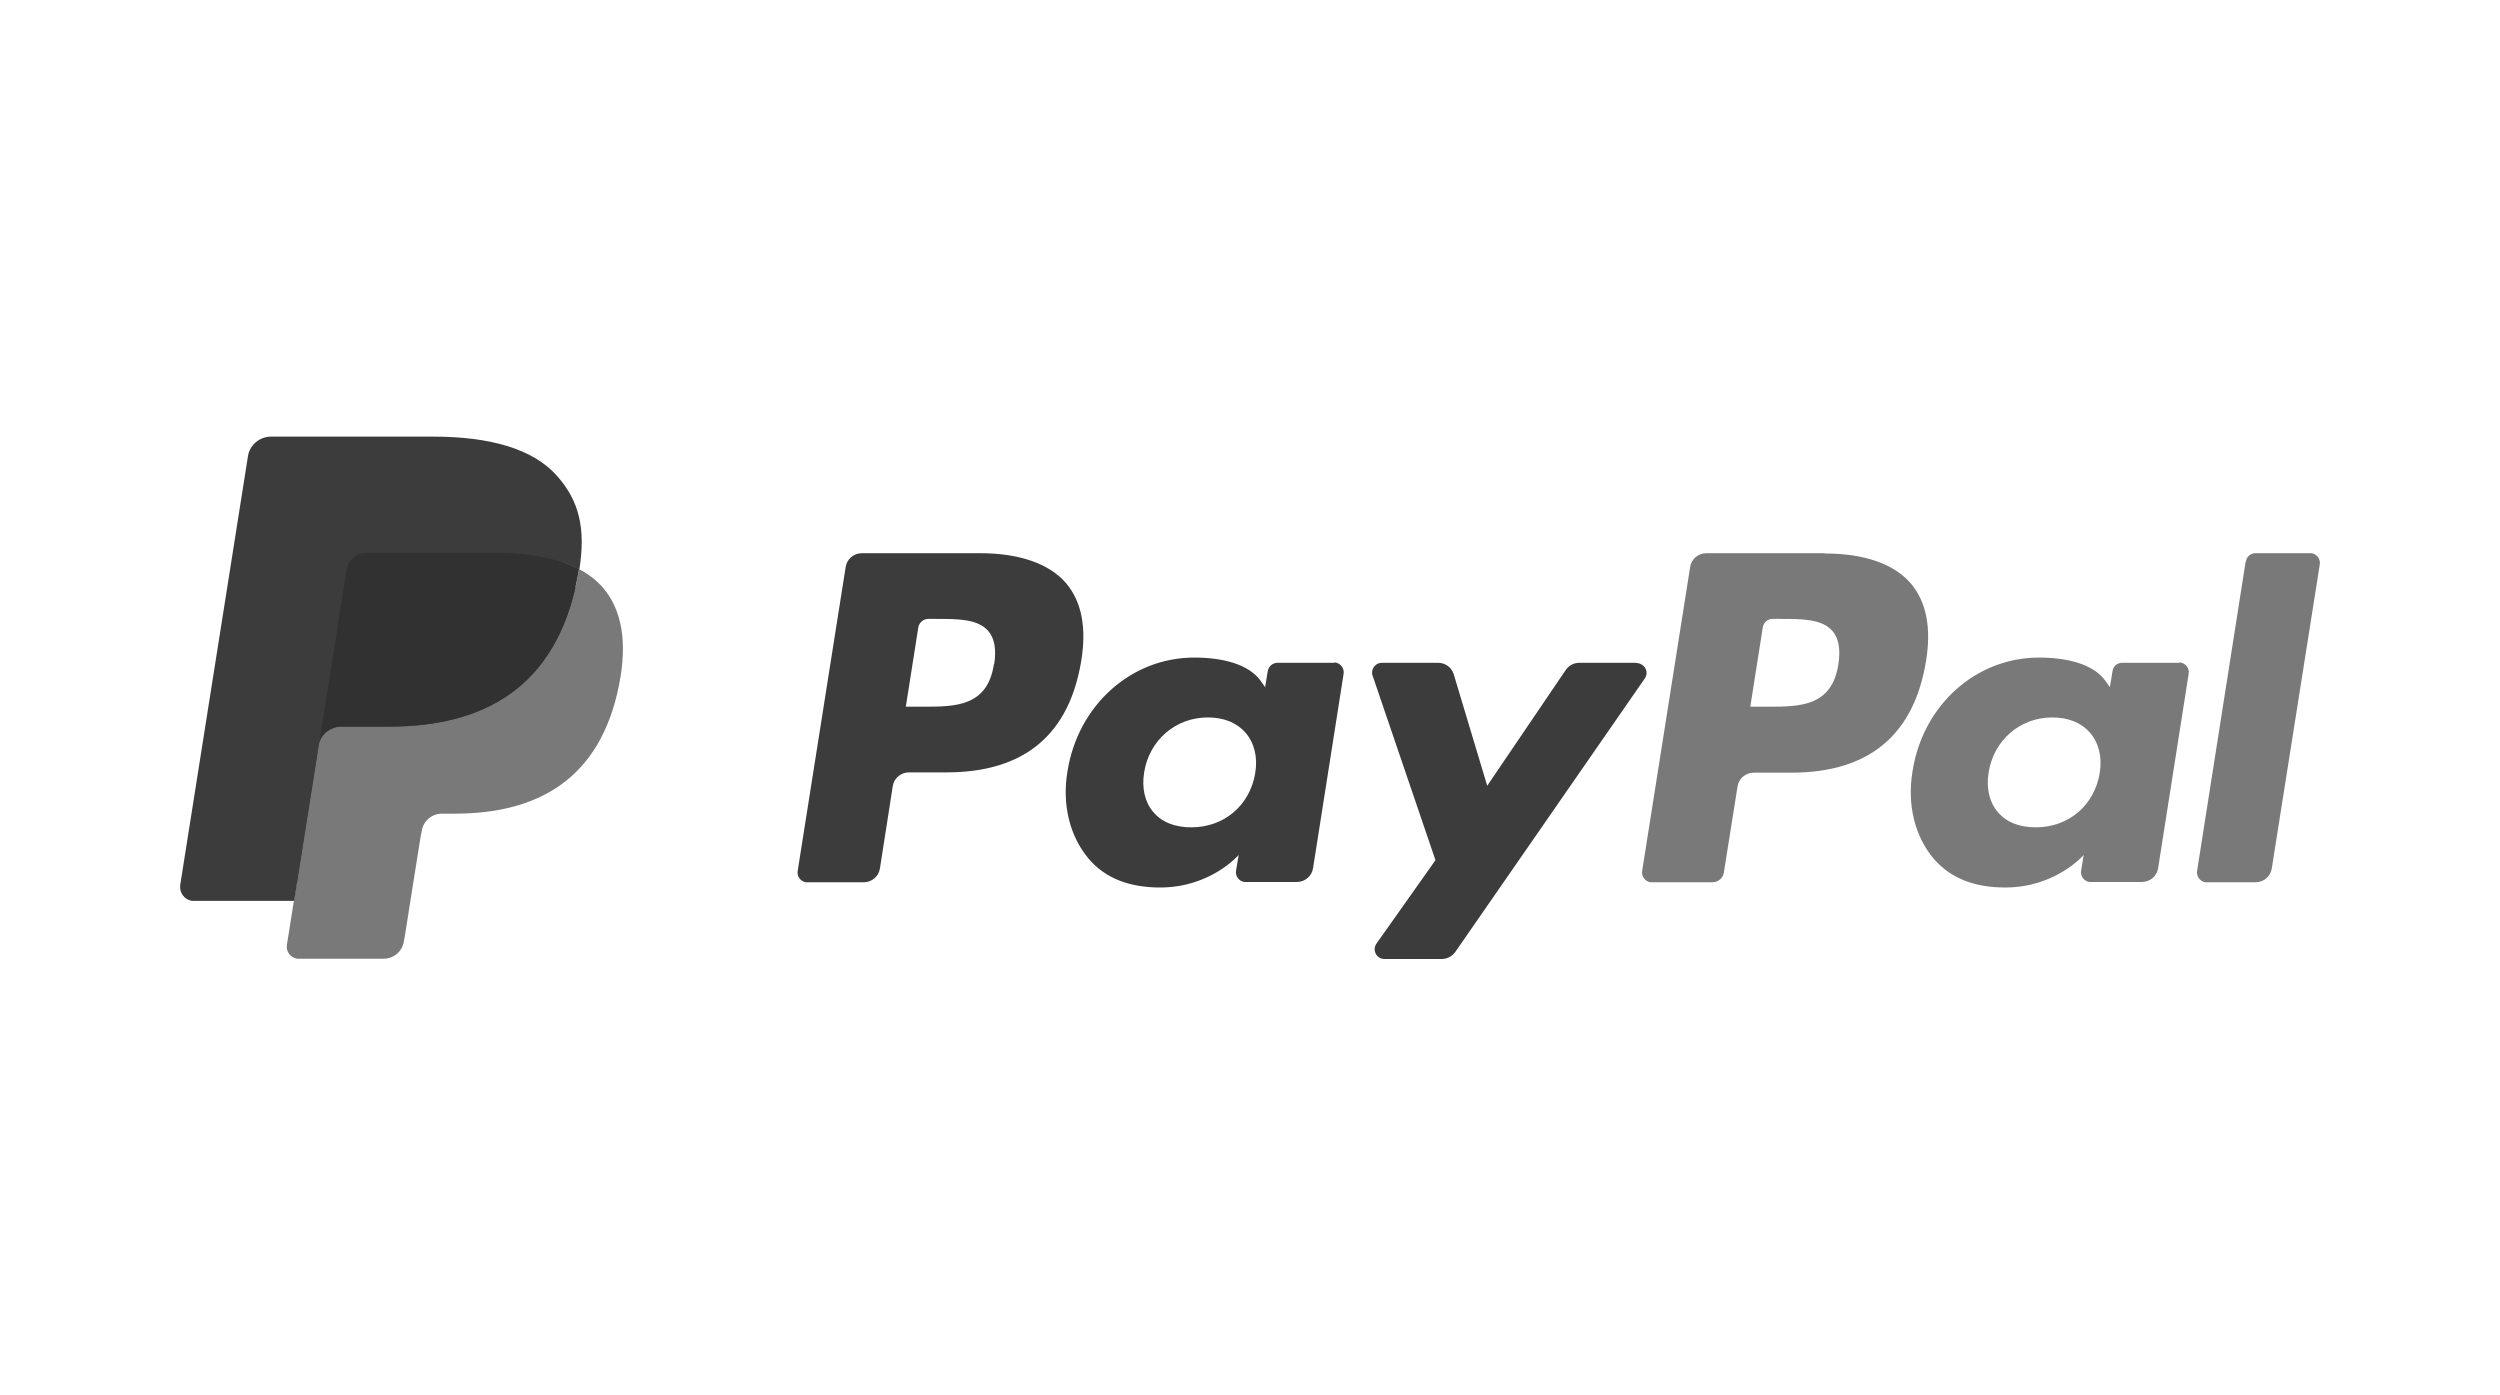 <?xml version="1.0" encoding="UTF-8"?><svg id="Layer_1" xmlns="http://www.w3.org/2000/svg" viewBox="0 0 86 48"><defs><style>.cls-1{fill:#797979;}.cls-1,.cls-2,.cls-3{stroke-width:0px;}.cls-2{fill:#313131;}.cls-3{fill:#3c3c3c;}</style></defs><path class="cls-3" d="m33.72,19.03h-4.07c-.28,0-.52.2-.56.48l-1.65,10.45c-.03.19.1.36.28.39.02,0,.04,0,.05,0h1.94c.28,0,.52-.2.56-.48l.44-2.82c.04-.28.28-.48.56-.48h1.29c2.68,0,4.23-1.3,4.64-3.87.18-1.13,0-2.01-.52-2.63-.58-.68-1.61-1.04-2.97-1.04h0Zm.47,3.82c-.22,1.46-1.34,1.46-2.42,1.46h-.61l.43-2.73c.03-.16.17-.29.34-.29h.28c.74,0,1.43,0,1.79.42.21.25.28.62.2,1.14h0Zm11.71-.05h-1.95c-.17,0-.31.12-.34.29l-.09.55-.14-.2c-.42-.61-1.36-.82-2.3-.82-2.16,0-4,1.63-4.36,3.92-.19,1.14.08,2.23.73,3,.59.7,1.45.99,2.46.99,1.74,0,2.7-1.12,2.7-1.12l-.09.54c-.03.19.1.36.28.39.02,0,.04,0,.05,0h1.76c.28,0,.52-.2.56-.48l1.05-6.68c.03-.18-.1-.36-.28-.39-.02,0-.04,0-.05,0h0Zm-2.72,3.8c-.19,1.11-1.07,1.86-2.2,1.86-.57,0-1.02-.18-1.31-.53-.29-.34-.4-.83-.31-1.37.18-1.1,1.08-1.88,2.19-1.88.55,0,1,.18,1.3.53.3.35.42.84.33,1.38h0Zm13.11-3.8h-1.96c-.19,0-.36.09-.47.25l-2.7,3.98-1.15-3.83c-.07-.24-.29-.4-.54-.4h-1.93c-.19,0-.34.15-.34.34,0,.04,0,.07.02.11l2.16,6.34-2.03,2.87c-.11.15-.07.36.08.47.06.04.13.06.2.06h1.96c.19,0,.36-.09.47-.24l6.52-9.41c.11-.15.07-.37-.09-.47-.06-.04-.12-.06-.19-.06h0Z"/><path class="cls-1" d="m62.77,19.03h-4.07c-.28,0-.52.2-.56.48l-1.65,10.45c-.03.18.1.36.28.39.02,0,.04,0,.05,0h2.09c.19,0,.36-.14.39-.33l.47-2.96c.04-.28.28-.48.56-.48h1.29c2.68,0,4.23-1.3,4.64-3.87.18-1.13,0-2.01-.52-2.63-.58-.68-1.6-1.04-2.97-1.04h0Zm.47,3.82c-.22,1.46-1.34,1.46-2.42,1.46h-.61l.43-2.73c.03-.17.17-.29.33-.29h.28c.74,0,1.43,0,1.79.42.21.25.28.62.2,1.14h0Zm11.71-.05h-1.95c-.17,0-.31.12-.33.29l-.09.55-.14-.2c-.42-.61-1.36-.82-2.3-.82-2.16,0-4,1.63-4.35,3.92-.19,1.14.08,2.23.73,3,.6.7,1.45.99,2.46.99,1.74,0,2.7-1.12,2.7-1.12l-.09.54c-.03.19.1.36.28.39.02,0,.04,0,.05,0h1.76c.28,0,.52-.2.56-.48l1.05-6.68c.03-.19-.1-.36-.28-.39-.02,0-.03,0-.05,0h0Zm-2.72,3.8c-.19,1.11-1.07,1.86-2.2,1.86-.57,0-1.02-.18-1.31-.53-.29-.34-.4-.83-.31-1.37.18-1.1,1.08-1.88,2.19-1.88.55,0,1,.18,1.3.53.3.35.42.84.33,1.38Zm5.02-7.28l-1.67,10.64c-.03.18.1.36.28.39.02,0,.04,0,.05,0h1.68c.28,0,.52-.2.56-.48l1.65-10.45c.03-.19-.1-.36-.28-.39-.02,0-.03,0-.05,0h-1.88c-.17,0-.31.12-.33.29Z"/><path class="cls-3" d="m10.52,32.38l.31-1.98-.69-.02h-3.31l2.3-14.6c.01-.09.09-.16.19-.16h5.59c1.85,0,3.13.39,3.8,1.15.31.36.51.73.61,1.14.1.43.1.95,0,1.57v.05s0,.4,0,.4l.31.18c.24.12.45.29.63.48.27.31.44.69.51,1.15.08.47.05,1.04-.07,1.67-.14.73-.37,1.37-.69,1.9-.28.47-.65.87-1.09,1.19-.41.29-.91.52-1.46.66-.54.14-1.15.21-1.83.21h-.43c-.31,0-.61.11-.85.31-.24.2-.39.48-.44.79l-.03.18-.55,3.49-.03.13s-.02.06-.03.07c-.02.01-.04.02-.06.02h-2.68Z"/><path class="cls-1" d="m19.92,19.58c-.02.11-.04.22-.06.33-.74,3.78-3.26,5.09-6.48,5.09h-1.64c-.39,0-.73.29-.79.67l-.84,5.32-.24,1.51c-.04.23.12.44.35.48.02,0,.04,0,.07,0h2.91c.34,0,.64-.25.69-.59l.03-.15.55-3.47.04-.19c.05-.34.35-.59.69-.59h.43c2.82,0,5.02-1.14,5.67-4.45.27-1.38.13-2.54-.58-3.35-.23-.25-.5-.46-.8-.61h0Z"/><path class="cls-2" d="m19.15,19.27c-.24-.07-.47-.12-.72-.16-.48-.07-.96-.11-1.45-.11h-4.38c-.34,0-.64.25-.69.59l-.93,5.9-.03.17c.06-.39.39-.67.79-.67h1.64c3.22,0,5.74-1.31,6.48-5.09.02-.11.04-.22.06-.33-.19-.1-.4-.19-.61-.26-.05-.02-.11-.04-.16-.05h0Z"/><path class="cls-3" d="m11.92,19.6c.05-.34.35-.59.69-.59h4.38c.52,0,1,.03,1.45.11.3.05.59.12.88.21.22.07.42.16.61.26.22-1.4,0-2.35-.76-3.21-.83-.95-2.34-1.36-4.26-1.36h-5.59c-.39,0-.73.29-.79.67l-2.33,14.75c-.04.26.14.51.4.55.02,0,.05,0,.07,0h3.45l.87-5.49.93-5.9Z"/></svg>
